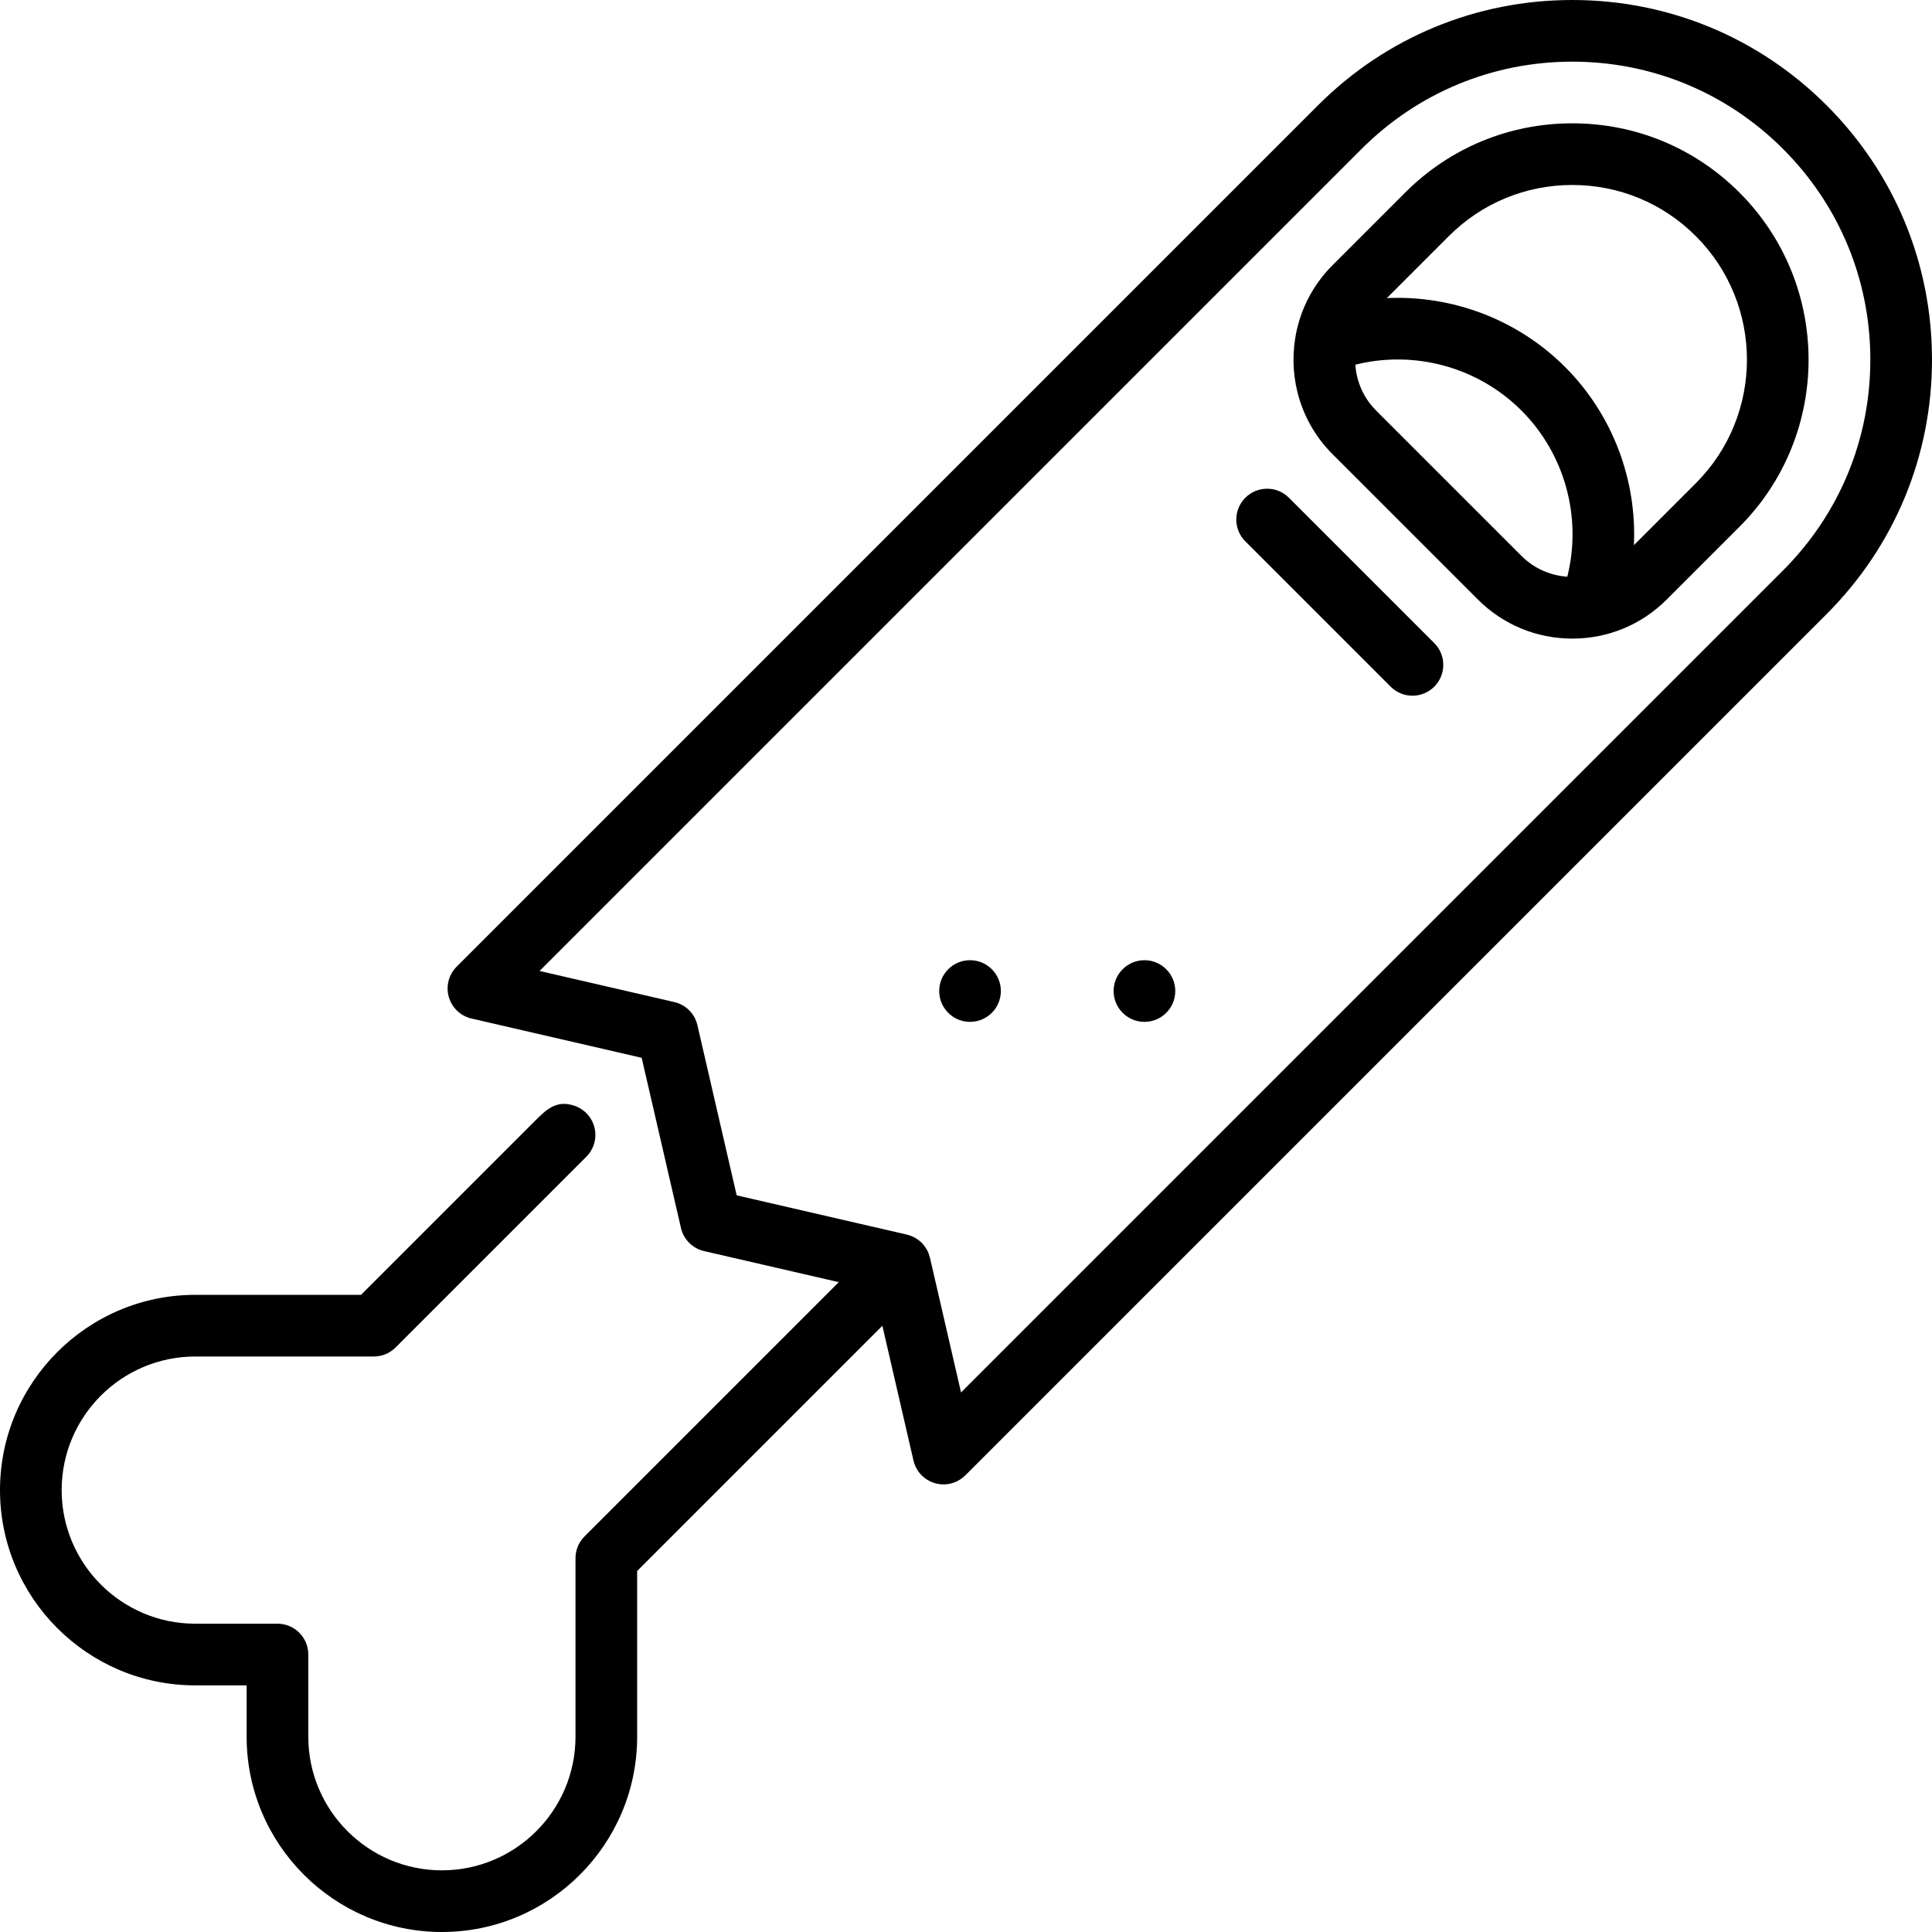 <?xml version="1.0" encoding="iso-8859-1"?>
<!-- Uploaded to: SVG Repo, www.svgrepo.com, Generator: SVG Repo Mixer Tools -->
<svg fill="#000000" height="800px" width="800px" version="1.1" id="Layer_1" xmlns="http://www.w3.org/2000/svg" xmlns:xlink="http://www.w3.org/1999/xlink" 
	 viewBox="0 0 512 512" xml:space="preserve">
<g>
	<g>
		<circle cx="257.068" cy="262.634" r="8.17"/>
	</g>
</g>
<g>
	<g>
		<circle cx="303.289" cy="262.634" r="8.17"/>
	</g>
</g>
<g>
	<g>
		<path d="M484.082,27.918C466.079,9.915,442.141,0,416.681,0s-49.397,9.915-67.354,27.872
			c-0.027,0.027-0.027,0.027-228.312,228.312c-2.1,2.1-2.896,5.174-2.076,8.03c0.818,2.855,3.122,5.04,6.017,5.709l45.094,10.406
			l10.41,45.097c0.703,3.044,3.08,5.422,6.124,6.123l35.701,8.237l-67.379,67.379c-1.533,1.532-2.393,3.61-2.393,5.777v47.313
			c0,19.521-15.883,35.404-35.404,35.404s-35.405-15.883-35.405-35.404v-21.787c0-4.512-3.658-8.17-8.17-8.17H51.745
			c-19.521,0-35.404-15.883-35.404-35.404s15.883-35.404,35.404-35.404h47.313c2.167,0,4.245-0.861,5.777-2.393
			c0,0,47.828-47.828,50.433-50.431c0.928-0.889,1.66-2.01,2.095-3.314c1.427-4.28-0.887-8.908-5.168-10.335
			c-4.791-1.598-7.451,1.064-10.533,4.146l-45.988,45.986H51.745C23.213,343.149,0,366.362,0,394.894s23.213,51.745,51.745,51.745
			h13.617v13.617c0,28.531,23.213,51.745,51.745,51.745c28.531,0,51.745-23.213,51.745-51.745v-43.929l64.987-64.987l8.24,35.706
			c0.668,2.894,2.854,5.197,5.709,6.017c0.743,0.212,1.5,0.317,2.252,0.317c2.136,0,4.223-0.84,5.778-2.393L484.083,162.72
			C502.085,144.716,512,120.78,512,95.319S502.085,45.922,484.082,27.918z M472.527,151.165L254.685,369.007l-8.239-35.706
			c-0.01-0.044-0.028-0.084-0.039-0.127c-0.074-0.3-0.163-0.596-0.272-0.888c-0.015-0.041-0.028-0.085-0.044-0.125
			c-0.126-0.322-0.275-0.637-0.443-0.944c-0.032-0.057-0.066-0.111-0.099-0.168c-0.141-0.242-0.294-0.477-0.461-0.707
			c-0.051-0.07-0.1-0.141-0.154-0.209c-0.206-0.264-0.424-0.522-0.667-0.765c-0.003-0.003-0.008-0.008-0.011-0.011
			c-0.243-0.242-0.5-0.46-0.765-0.666c-0.069-0.053-0.139-0.104-0.21-0.155c-0.229-0.167-0.463-0.32-0.705-0.46
			c-0.057-0.034-0.112-0.069-0.17-0.1c-0.306-0.168-0.621-0.316-0.942-0.442c-0.044-0.017-0.088-0.029-0.133-0.046
			c-0.289-0.108-0.583-0.196-0.88-0.27c-0.045-0.011-0.086-0.029-0.131-0.04l-45.09-10.402l-10.41-45.097
			c-0.703-3.044-3.08-5.421-6.123-6.123l-35.705-8.239c44.658-44.658,217.572-217.572,217.843-217.842
			c14.917-14.918,34.75-23.134,55.845-23.134c21.097,0,40.93,8.216,55.846,23.133c14.918,14.917,23.133,34.751,23.133,55.846
			C495.66,116.415,487.445,136.249,472.527,151.165z"/>
	</g>
</g>
<g>
	<g>
		<path d="M460.973,51.027c-11.832-11.83-27.562-18.346-44.292-18.346c-16.732,0-32.462,6.516-44.292,18.346l-19.258,19.258
			c-5.213,5.214-8.455,11.662-9.729,18.412c-0.069,0.296-0.117,0.598-0.153,0.902c-1.765,10.863,1.523,22.395,9.882,30.755
			l38.514,38.514c6.688,6.687,15.578,10.37,25.035,10.37s18.348-3.683,25.035-10.37l19.258-19.258
			C485.396,115.188,485.396,75.45,460.973,51.027z M415.354,152.834c-4.591-0.315-8.867-2.234-12.152-5.519L364.687,108.8
			c-3.379-3.379-5.205-7.724-5.511-12.153c15.653-3.918,32.468,0.595,44.025,12.153C414.763,120.36,419.276,137.179,415.354,152.834
			z M449.418,128.057l-16.417,16.417c0.792-17.33-5.616-34.598-18.246-47.228c-12.63-12.631-29.899-19.038-47.229-18.247
			l16.418-16.418c8.743-8.743,20.369-13.559,32.736-13.559c12.366,0,23.992,4.816,32.737,13.56
			C467.47,80.633,467.47,110.005,449.418,128.057z"/>
	</g>
</g>
<g>
	<g>
		<path d="M380.094,170.423l-38.515-38.514c-3.192-3.191-8.364-3.191-11.555,0s-3.191,8.364,0,11.554l38.514,38.514
			c1.596,1.595,3.688,2.393,5.778,2.393s4.182-0.797,5.778-2.393C383.284,178.786,383.284,173.613,380.094,170.423z"/>
	</g>
</g>
</svg>